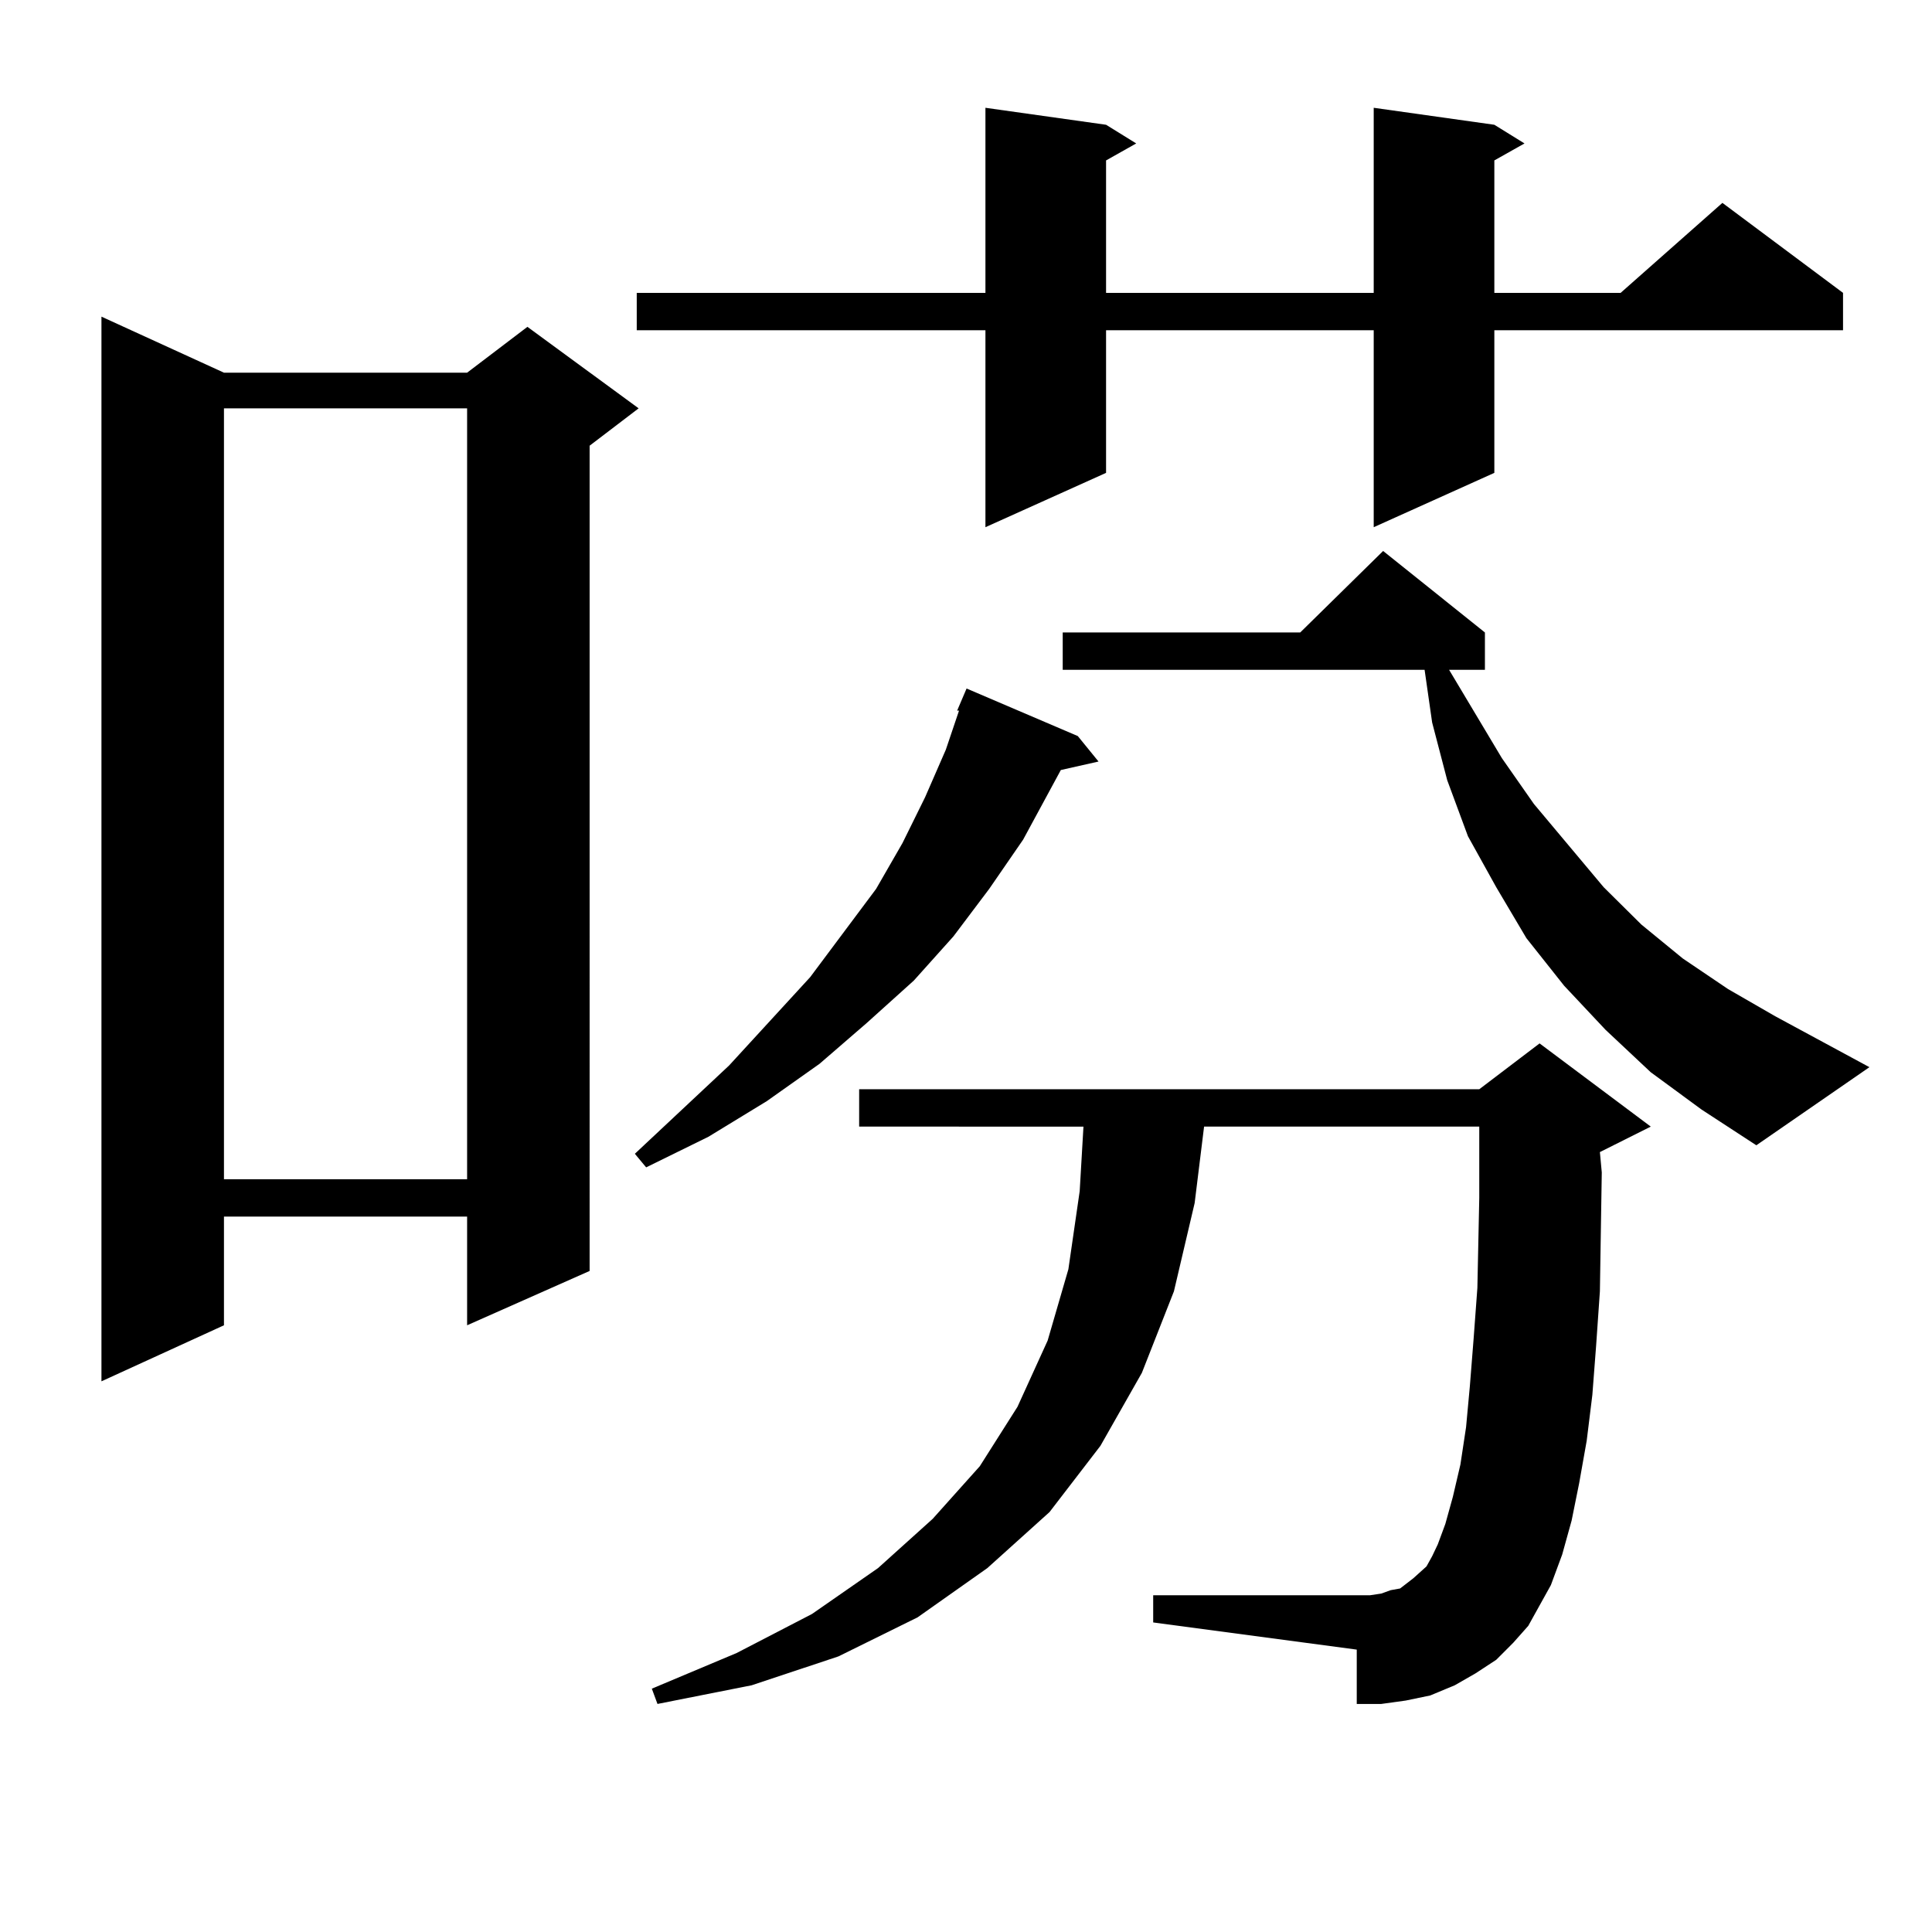 <?xml version="1.0" encoding="utf-8"?>
<!-- Generator: Adobe Illustrator 16.0.0, SVG Export Plug-In . SVG Version: 6.00 Build 0)  -->
<!DOCTYPE svg PUBLIC "-//W3C//DTD SVG 1.1//EN" "http://www.w3.org/Graphics/SVG/1.1/DTD/svg11.dtd">
<svg version="1.1" id="图层_1" xmlns="http://www.w3.org/2000/svg" xmlns:xlink="http://www.w3.org/1999/xlink" x="0px" y="0px"
	 width="1000px" height="1000px" viewBox="0 0 1000 1000" enable-background="new 0 0 1000 1000" xml:space="preserve">
<path d="M115.924,192.898h125.851l31.219-23.73l57.56,42.188l-25.365,19.336V657.84l-63.413,28.125v-56.25H115.924v56.25
	l-63.413,29.004V163.895L115.924,192.898z M115.924,211.355v399.023h125.851V211.355H115.924z M557.864,380.984l10.731,13.184
	l-19.512,4.395l-19.512,36.035l-17.561,25.488l-18.536,24.609l-20.487,22.852l-24.39,21.973l-24.39,21.094l-27.316,19.336
	l-30.243,18.457l-32.194,15.82l-5.854-7.031l48.779-45.703l41.95-45.703l34.146-45.703l13.658-23.73l11.707-23.73l10.731-24.609
	l6.829-20.215h-0.976l4.878-11.426L557.864,380.984z M773.469,64.578l15.609,9.668l-15.609,8.789v68.555h65.364l52.682-46.582
	l62.438,46.582v19.336H773.469v73.828l-62.438,28.125V170.926H572.498v73.828l-62.438,28.125V170.926H329.577V151.59h180.483V55.789
	l62.438,8.789l15.609,9.668l-15.609,8.789v68.555h138.533V55.789L773.469,64.578z M791.029,841.531l-7.805,8.789l-8.78,8.789
	l-10.731,7.031l-10.731,6.152l-12.683,5.273l-12.683,2.637l-12.683,1.758h-12.683v-28.125l-105.363-14.063v-14.063H709.08
	l5.854-0.879l4.878-1.758l4.878-0.879l6.829-5.273l2.927-2.637l3.902-3.516l2.927-5.273l2.927-6.152l3.902-10.547l3.902-14.063
	l3.902-16.699l2.927-19.336l1.951-21.094l1.951-24.609l1.951-26.367l0.976-46.582v0.879v-37.793H623.229l-4.878,39.551
	l-10.731,45.703l-16.585,42.188l-21.463,37.793l-26.341,34.277l-32.194,29.004l-36.097,25.488l-40.975,20.215l-44.877,14.941
	l-48.779,9.668l-2.927-7.91l43.901-18.457l39.023-20.215l34.146-23.73l28.292-25.488l24.39-27.246l19.512-30.762l15.609-34.277
	l10.731-36.914l5.854-40.43l1.951-33.398H444.696v-19.336h320.968l31.219-23.73l57.56,43.066l-26.341,13.184l0.976,10.547
	l-0.976,61.523l-1.951,28.125L824.199,722l-2.927,23.73l-3.902,21.973l-3.902,19.336l-4.878,17.578l-5.854,15.82l-5.854,10.547
	L791.029,841.531z M854.442,555.008l-23.414-21.973l-21.463-22.852l-19.512-24.609l-15.609-26.367l-14.634-26.367l-10.731-29.004
	l-7.805-29.883l-3.902-27.246H550.06v-19.336h122.924l42.926-42.188l52.682,42.188v19.336h-18.536l27.316,45.703l16.585,23.73
	l36.097,43.066l19.512,19.336l21.463,17.578l23.414,15.82l24.39,14.063l48.779,26.367l-58.535,40.43l-28.292-18.457L854.442,555.008
	z"/>
</svg>
